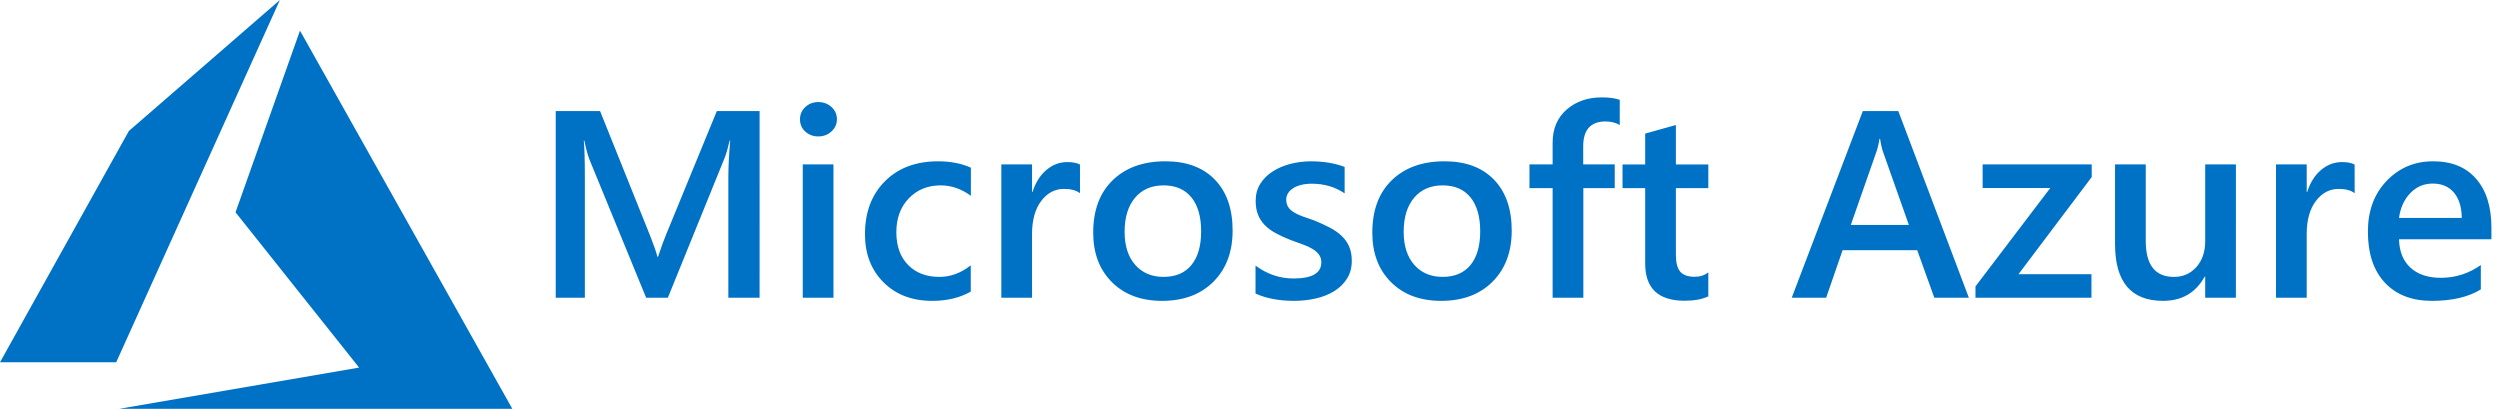 <?xml version="1.0" encoding="UTF-8"?>
<svg width="183px" height="30px" viewBox="0 0 183 30" version="1.1" xmlns="http://www.w3.org/2000/svg" xmlns:xlink="http://www.w3.org/1999/xlink">
    <!-- Generator: Sketch 63.1 (92452) - https://sketch.com -->
    <title>Azure Logo</title>
    <desc>Created with Sketch.</desc>
    <g id="181023" stroke="none" stroke-width="1" fill="none" fill-rule="evenodd">
        <g id="Cloud-Application-2" transform="translate(-665, -945)" fill="#0072C6" fill-rule="nonzero">
            <g id="Top-Text" transform="translate(324, 305)">
                <g id="Azure-Logo" transform="translate(341, 640)">
                    <g id="azure-1">
                        <path d="M20.488,0 L9.434,9.587 L0,26.519 L8.506,26.519 L20.488,0 Z M21.959,2.243 L17.241,15.541 L26.287,26.907 L8.738,29.922 L37.5,29.922 L21.959,2.243 Z" id="Shape"></path>
                    </g>
                    <g id="microsoft-azure-2" transform="translate(40.588, 7.059)">
                        <g id="Group" transform="translate(0.051, 0.05)">
                            <path d="M14.963,14.685 L12.676,14.685 L12.676,5.842 C12.676,5.117 12.722,4.232 12.812,3.182 L12.774,3.182 C12.631,3.78 12.505,4.208 12.396,4.47 L8.248,14.685 L6.659,14.685 L2.501,4.546 C2.385,4.248 2.262,3.793 2.133,3.184 L2.095,3.184 C2.147,3.73 2.172,4.622 2.172,5.861 L2.172,14.685 L0.04,14.685 L0.04,1.02 L3.286,1.02 L6.94,10.121 C7.218,10.82 7.399,11.341 7.482,11.684 L7.531,11.684 C7.77,10.966 7.963,10.431 8.112,10.082 L11.834,1.02 L14.964,1.02 L14.963,14.685 L14.963,14.685 Z M19.257,2.878 C18.889,2.878 18.573,2.761 18.312,2.525 C18.05,2.29 17.92,1.991 17.92,1.629 C17.92,1.268 18.05,0.966 18.312,0.724 C18.574,0.483 18.889,0.362 19.257,0.362 C19.638,0.362 19.962,0.483 20.226,0.724 C20.491,0.966 20.624,1.266 20.624,1.629 C20.624,1.972 20.491,2.266 20.226,2.511 C19.96,2.756 19.638,2.878 19.257,2.878 Z M20.371,14.685 L18.123,14.685 L18.123,4.926 L20.371,4.926 L20.371,14.685 L20.371,14.685 Z M30.421,14.237 C29.627,14.688 28.686,14.914 27.601,14.914 C26.128,14.914 24.939,14.461 24.034,13.556 C23.13,12.651 22.677,11.478 22.677,10.035 C22.677,8.427 23.164,7.137 24.136,6.161 C25.108,5.186 26.408,4.698 28.037,4.698 C28.941,4.698 29.739,4.854 30.43,5.165 L30.43,7.224 C29.738,6.716 29.002,6.461 28.221,6.461 C27.271,6.461 26.493,6.778 25.886,7.409 C25.278,8.041 24.974,8.869 24.974,9.892 C24.974,10.902 25.26,11.699 25.831,12.284 C26.403,12.868 27.171,13.16 28.133,13.16 C28.941,13.16 29.703,12.878 30.42,12.313 L30.421,14.237 L30.421,14.237 Z M38.416,7.033 C38.144,6.823 37.753,6.719 37.243,6.719 C36.577,6.719 36.021,7.014 35.576,7.605 C35.13,8.195 34.907,8.999 34.907,10.015 L34.907,14.685 L32.658,14.685 L32.658,4.926 L34.907,4.926 L34.907,6.937 L34.945,6.937 C35.164,6.251 35.502,5.716 35.957,5.332 C36.413,4.948 36.922,4.755 37.484,4.755 C37.891,4.755 38.201,4.816 38.415,4.936 L38.416,7.033 L38.416,7.033 Z M44.424,14.914 C42.893,14.914 41.671,14.458 40.756,13.546 C39.841,12.635 39.384,11.426 39.384,9.921 C39.384,8.281 39.86,7.001 40.814,6.08 C41.767,5.159 43.05,4.698 44.666,4.698 C46.217,4.698 47.425,5.146 48.291,6.042 C49.157,6.938 49.589,8.18 49.589,9.768 C49.589,11.325 49.122,12.571 48.188,13.508 C47.255,14.445 46.001,14.914 44.424,14.914 L44.424,14.914 Z M44.531,6.461 C43.652,6.461 42.957,6.763 42.447,7.366 C41.937,7.97 41.682,8.802 41.682,9.862 C41.682,10.885 41.94,11.69 42.457,12.278 C42.974,12.865 43.666,13.159 44.531,13.159 C45.417,13.159 46.097,12.87 46.572,12.292 C47.046,11.714 47.284,10.891 47.284,9.824 C47.284,8.751 47.047,7.921 46.572,7.337 C46.096,6.753 45.416,6.461 44.531,6.461 L44.531,6.461 Z M51.266,14.381 L51.266,12.332 C52.107,12.961 53.034,13.275 54.047,13.275 C55.405,13.275 56.082,12.882 56.082,12.094 C56.082,11.871 56.025,11.683 55.908,11.527 C55.792,11.371 55.636,11.233 55.438,11.113 C55.24,10.993 55.008,10.884 54.74,10.789 C54.472,10.693 54.173,10.585 53.844,10.464 C53.467,10.319 53.099,10.151 52.744,9.959 C52.417,9.781 52.146,9.58 51.93,9.354 C51.716,9.134 51.55,8.873 51.441,8.587 C51.33,8.302 51.276,7.968 51.276,7.587 C51.276,7.116 51.389,6.702 51.616,6.343 C51.842,5.984 52.145,5.682 52.526,5.438 C52.908,5.193 53.34,5.01 53.825,4.886 C54.316,4.761 54.82,4.699 55.327,4.7 C56.244,4.7 57.064,4.836 57.788,5.109 L57.788,7.044 C57.09,6.573 56.289,6.338 55.385,6.338 C55.1,6.338 54.843,6.367 54.614,6.423 C54.385,6.48 54.189,6.56 54.028,6.661 C53.866,6.763 53.74,6.885 53.65,7.028 C53.56,7.169 53.513,7.333 53.514,7.5 C53.514,7.709 53.559,7.887 53.65,8.034 C53.74,8.18 53.874,8.308 54.052,8.42 C54.229,8.531 54.443,8.633 54.692,8.724 C54.941,8.816 55.226,8.917 55.55,9.024 C55.941,9.18 56.325,9.355 56.698,9.549 C57.038,9.727 57.327,9.928 57.566,10.154 C57.802,10.374 57.99,10.64 58.118,10.935 C58.248,11.231 58.312,11.582 58.312,11.988 C58.312,12.484 58.196,12.915 57.963,13.284 C57.731,13.653 57.42,13.958 57.033,14.199 C56.645,14.44 56.198,14.619 55.691,14.737 C55.183,14.855 54.649,14.913 54.087,14.913 C53.001,14.914 52.061,14.737 51.266,14.381 L51.266,14.381 Z M64.853,14.914 C63.322,14.914 62.099,14.458 61.185,13.546 C60.271,12.635 59.814,11.426 59.814,9.921 C59.814,8.281 60.29,7.001 61.244,6.08 C62.196,5.159 63.481,4.698 65.096,4.698 C66.646,4.698 67.854,5.146 68.72,6.042 C69.586,6.938 70.019,8.18 70.019,9.768 C70.019,11.325 69.552,12.571 68.619,13.508 C67.685,14.445 66.429,14.914 64.853,14.914 L64.853,14.914 Z M64.96,6.461 C64.081,6.461 63.386,6.763 62.875,7.366 C62.365,7.97 62.11,8.802 62.11,9.862 C62.11,10.885 62.369,11.69 62.885,12.278 C63.402,12.865 64.094,13.159 64.96,13.159 C65.844,13.159 66.524,12.87 67,12.292 C67.475,11.714 67.712,10.891 67.712,9.824 C67.712,8.751 67.475,7.921 67,7.337 C66.524,6.753 65.844,6.461 64.96,6.461 L64.96,6.461 Z M77.927,2.04 C77.624,1.868 77.277,1.782 76.889,1.782 C75.797,1.782 75.252,2.389 75.252,3.602 L75.252,4.927 L77.559,4.927 L77.559,6.661 L75.262,6.661 L75.262,14.685 L73.013,14.685 L73.013,6.661 L71.318,6.661 L71.318,4.927 L73.013,4.927 L73.013,3.345 C73.013,2.316 73.356,1.505 74.041,0.91 C74.725,0.316 75.582,0.019 76.609,0.019 C77.165,0.019 77.604,0.079 77.927,0.2 L77.927,2.04 L77.927,2.04 Z M84.41,14.581 C83.971,14.797 83.392,14.905 82.675,14.905 C80.75,14.905 79.788,13.996 79.788,12.18 L79.788,6.662 L78.13,6.662 L78.13,4.928 L79.788,4.928 L79.788,2.67 L82.036,2.041 L82.036,4.928 L84.411,4.928 L84.411,6.662 L82.036,6.662 L82.036,11.541 C82.036,12.119 82.142,12.532 82.356,12.78 C82.57,13.028 82.925,13.151 83.422,13.151 C83.803,13.151 84.132,13.044 84.41,12.827 L84.41,14.581 L84.41,14.581 Z M103.482,14.685 L100.953,14.685 L99.703,11.207 L94.238,11.207 L93.036,14.685 L90.516,14.685 L95.72,1.02 L98.317,1.02 L103.482,14.685 L103.482,14.685 Z M99.092,9.358 L97.164,3.907 C97.106,3.729 97.044,3.444 96.98,3.05 L96.942,3.05 C96.884,3.412 96.819,3.698 96.748,3.907 L94.839,9.358 L99.092,9.358 Z M112.475,5.851 L107.116,12.96 L112.456,12.96 L112.456,14.685 L103.966,14.685 L103.966,13.856 L109.441,6.652 L104.49,6.652 L104.49,4.926 L112.475,4.926 L112.475,5.851 L112.475,5.851 Z M123.028,14.685 L120.781,14.685 L120.781,13.141 L120.742,13.141 C120.09,14.323 119.075,14.914 117.7,14.914 C115.354,14.914 114.182,13.529 114.182,10.759 L114.182,4.926 L116.43,4.926 L116.43,10.53 C116.43,12.284 117.118,13.16 118.495,13.16 C119.16,13.16 119.707,12.919 120.137,12.437 C120.567,11.954 120.782,11.322 120.782,10.54 L120.782,4.926 L123.03,4.926 L123.028,14.685 L123.028,14.685 Z M131.722,7.033 C131.45,6.823 131.059,6.719 130.549,6.719 C129.883,6.719 129.327,7.014 128.882,7.605 C128.436,8.195 128.212,8.999 128.212,10.015 L128.212,14.685 L125.965,14.685 L125.965,4.926 L128.212,4.926 L128.212,6.937 L128.251,6.937 C128.47,6.251 128.808,5.716 129.263,5.332 C129.719,4.948 130.228,4.755 130.79,4.755 C131.196,4.755 131.507,4.816 131.719,4.936 L131.722,7.033 L131.722,7.033 Z M141.732,10.406 L134.968,10.406 C134.993,11.308 135.276,12.004 135.816,12.493 C136.355,12.982 137.096,13.227 138.04,13.227 C139.1,13.227 140.072,12.915 140.957,12.293 L140.957,14.075 C140.053,14.634 138.857,14.914 137.371,14.914 C135.91,14.914 134.766,14.471 133.935,13.584 C133.105,12.698 132.691,11.451 132.691,9.844 C132.691,8.326 133.147,7.088 134.062,6.132 C134.977,5.176 136.112,4.698 137.469,4.698 C138.826,4.698 139.875,5.127 140.618,5.984 C141.361,6.841 141.733,8.032 141.733,9.558 L141.732,10.406 L141.732,10.406 Z M139.562,8.843 C139.552,8.049 139.365,7.431 138.99,6.99 C138.615,6.549 138.098,6.328 137.439,6.328 C136.793,6.328 136.245,6.561 135.797,7.024 C135.348,7.488 135.071,8.095 134.968,8.844 L139.562,8.844 L139.562,8.843 Z" id="Shape"></path>
                        </g>
                    </g>
                </g>
            </g>
        </g>
    </g>
</svg>